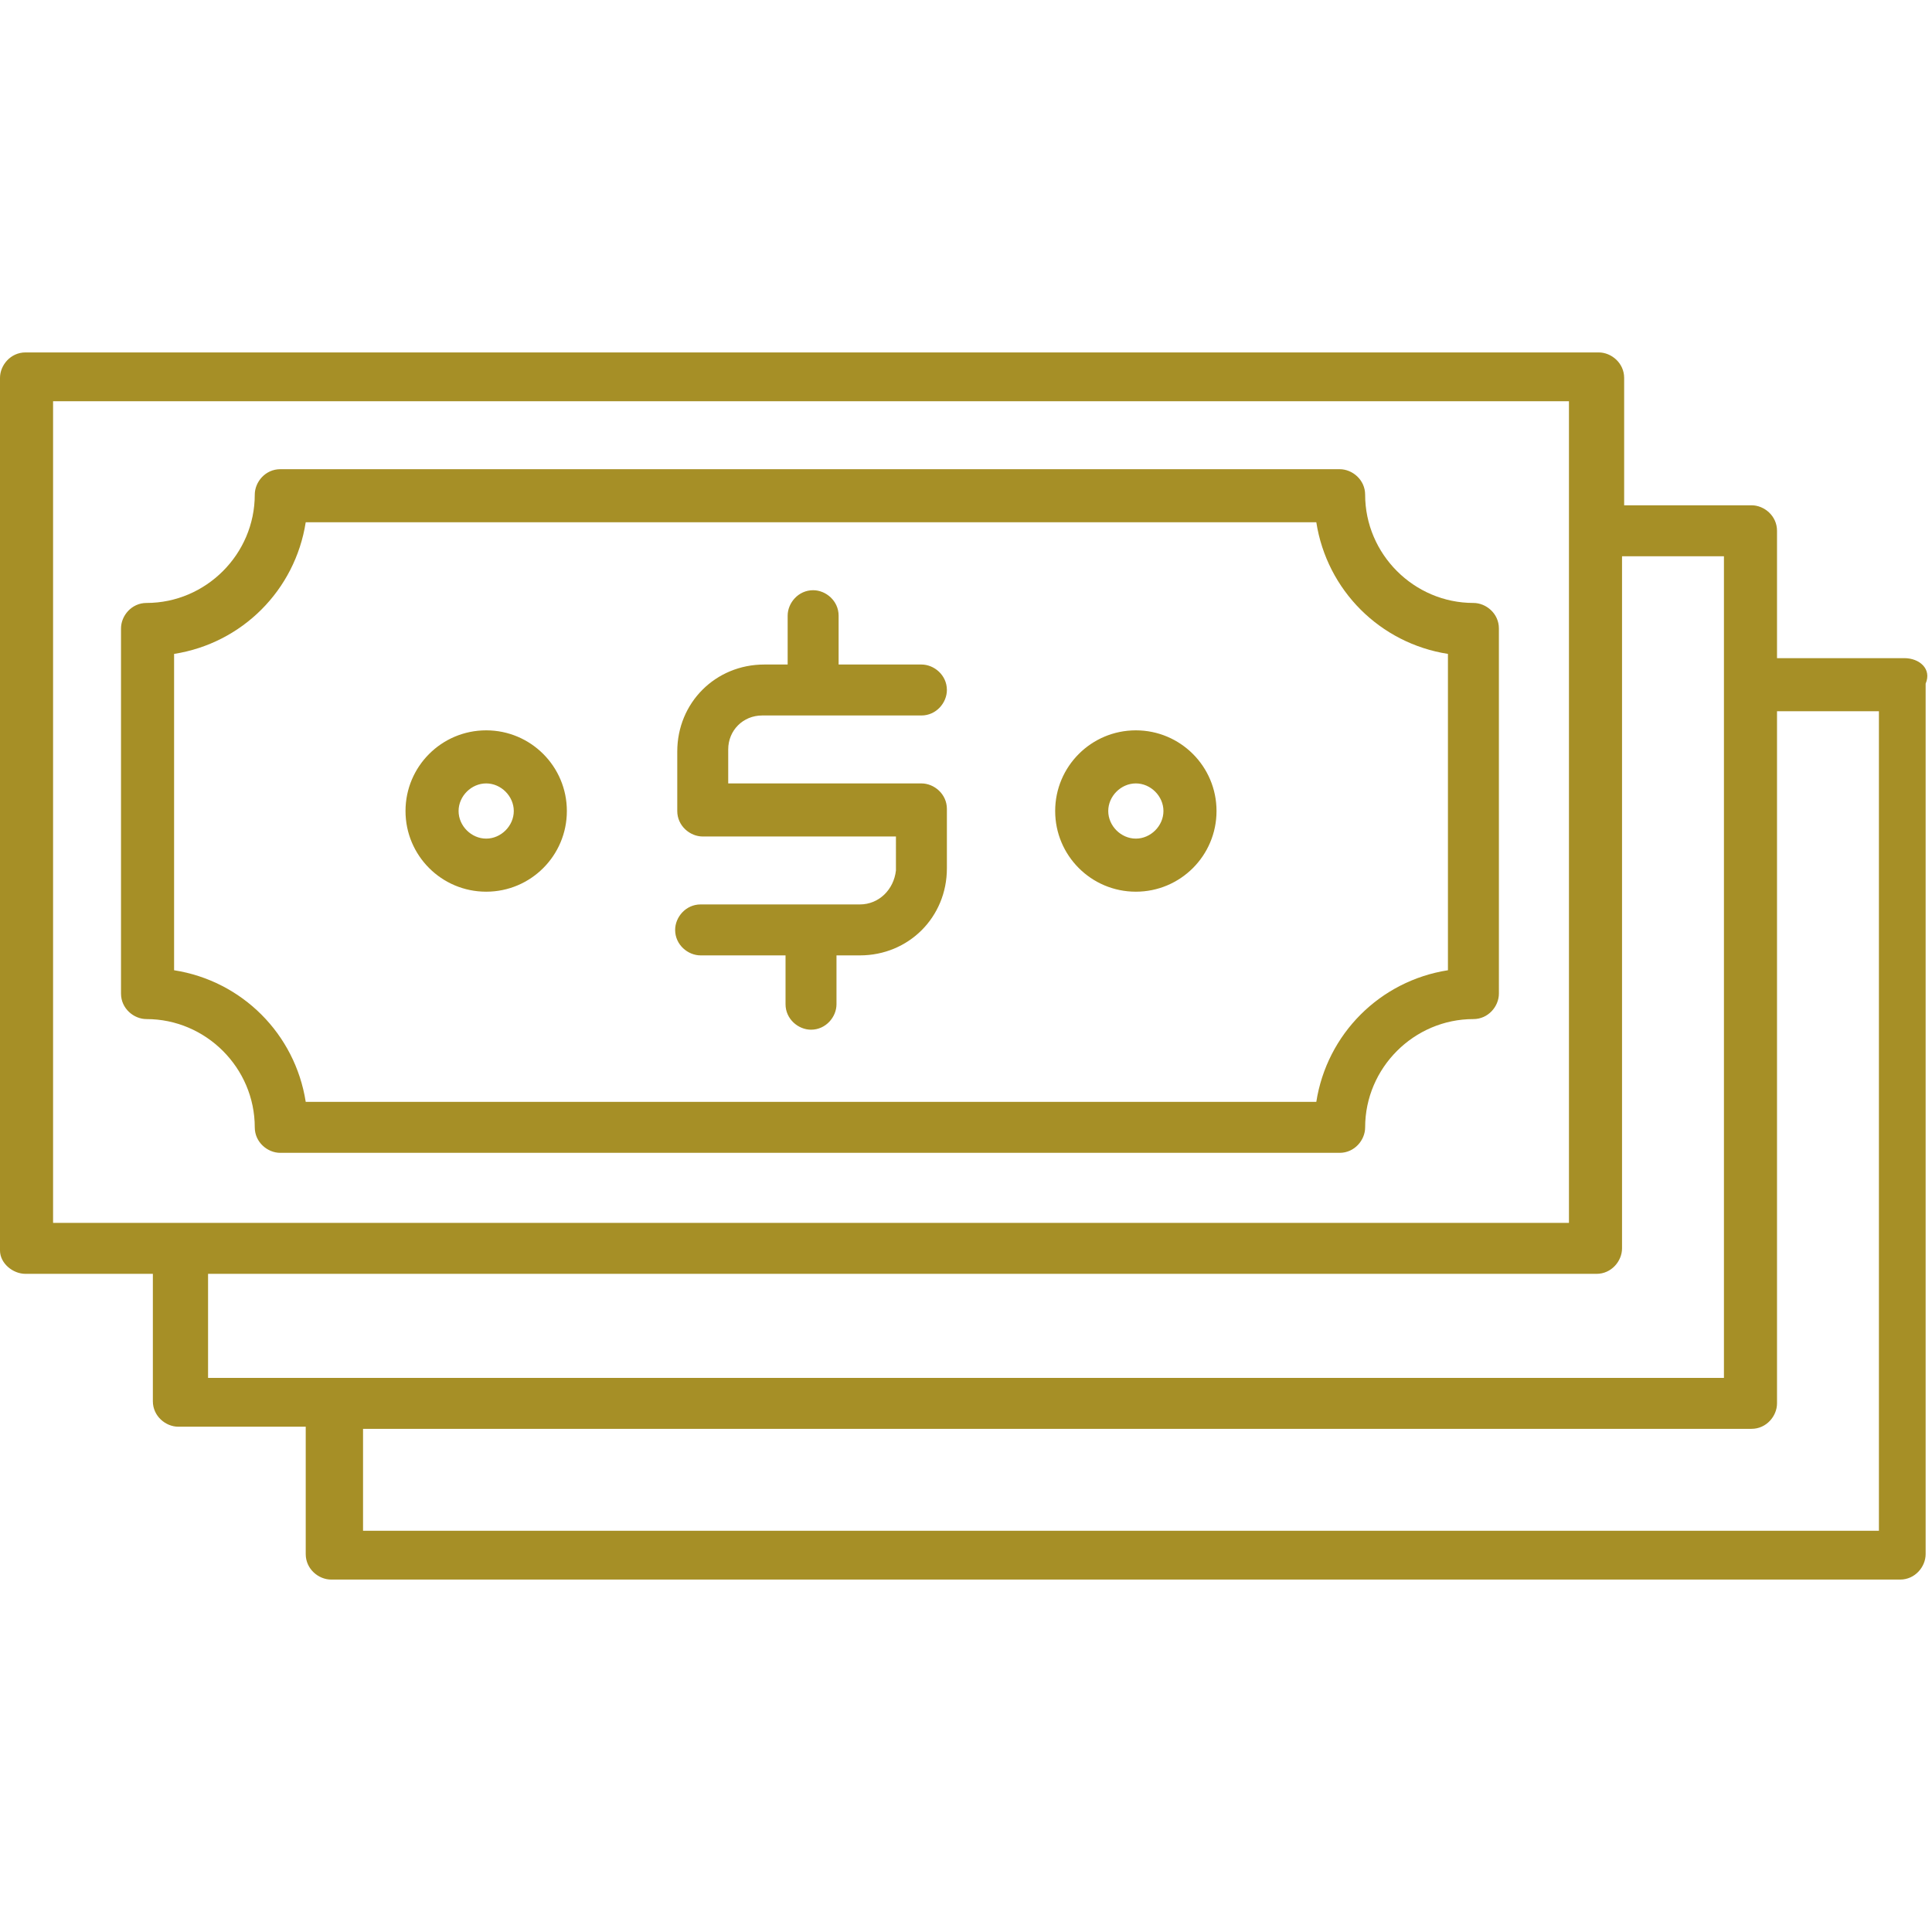 <?xml version="1.0" encoding="UTF-8"?> <svg xmlns="http://www.w3.org/2000/svg" version="1.1" id="Capa_1" x="0" y="0" viewBox="0 0 91 91" xml:space="preserve" width="60" height="60"><style>.st0{fill:#a68f26}</style><path class="st0" d="M89.7 31h-6v-6c0-.7-.6-1.2-1.2-1.2h-6v-6c0-.7-.6-1.2-1.2-1.2H1.2c-.7 0-1.2.6-1.2 1.2v41.1c0 .6.6 1.1 1.2 1.1h6v6c0 .7.6 1.2 1.2 1.2h6v6c0 .7.6 1.2 1.2 1.2h73.9c.7 0 1.2-.6 1.2-1.2v-41c.3-.7-.3-1.2-1-1.2zM2.5 18.9h71.4v38.7H2.5V18.9zM9.8 60h65.4c.7 0 1.2-.6 1.2-1.2V26.2h4.8v38.7H9.8V60zm78.7 12.1H17.1v-4.8h65.4c.7 0 1.2-.6 1.2-1.2V33.5h4.8v38.6z"></path><path class="st0" d="M12 53.1c0 .7.6 1.2 1.2 1.2h49.9c.7 0 1.2-.6 1.2-1.2 0-2.8 2.3-5.1 5.1-5.1.7 0 1.2-.6 1.2-1.2V29.6c0-.7-.6-1.2-1.2-1.2-2.8 0-5.1-2.3-5.1-5.1 0-.7-.6-1.2-1.2-1.2H13.2c-.7 0-1.2.6-1.2 1.2 0 2.8-2.3 5.1-5.1 5.1-.7 0-1.2.6-1.2 1.2v17.2c0 .7.6 1.2 1.2 1.2 2.8 0 5.1 2.3 5.1 5.1zM8.2 30.8c3.2-.5 5.7-3 6.2-6.2H62c.5 3.2 3 5.7 6.2 6.2v14.9c-3.2.5-5.7 3-6.2 6.2H14.4c-.5-3.2-3-5.7-6.2-6.2V30.8z"></path><path class="st0" d="M40.5 42.6H33c-.7 0-1.2.6-1.2 1.2 0 .7.6 1.2 1.2 1.2h4v2.3c0 .7.6 1.2 1.2 1.2.7 0 1.2-.6 1.2-1.2V45h1.1c2.3 0 4.1-1.8 4.1-4.1v-2.8c0-.7-.6-1.2-1.2-1.2h-9.1v-1.6c0-.9.7-1.6 1.6-1.6h7.5c.7 0 1.2-.6 1.2-1.2 0-.7-.6-1.2-1.2-1.2h-3.9V29c0-.7-.6-1.2-1.2-1.2-.7 0-1.2.6-1.2 1.2v2.3H36c-2.3 0-4.1 1.8-4.1 4.1v2.8c0 .7.6 1.2 1.2 1.2h9.1V41c-.1.9-.8 1.6-1.7 1.6zM53.5 42c2.1 0 3.8-1.7 3.8-3.8 0-2.1-1.7-3.8-3.8-3.8-2.1 0-3.8 1.7-3.8 3.8 0 2.1 1.7 3.8 3.8 3.8zm0-5.1c.7 0 1.3.6 1.3 1.3 0 .7-.6 1.3-1.3 1.3-.7 0-1.3-.6-1.3-1.3 0-.7.6-1.3 1.3-1.3zM22.9 42c2.1 0 3.8-1.7 3.8-3.8 0-2.1-1.7-3.8-3.8-3.8s-3.8 1.7-3.8 3.8c0 2.1 1.7 3.8 3.8 3.8zm0-5.1c.7 0 1.3.6 1.3 1.3 0 .7-.6 1.3-1.3 1.3s-1.3-.6-1.3-1.3c0-.7.6-1.3 1.3-1.3z"></path></svg> 